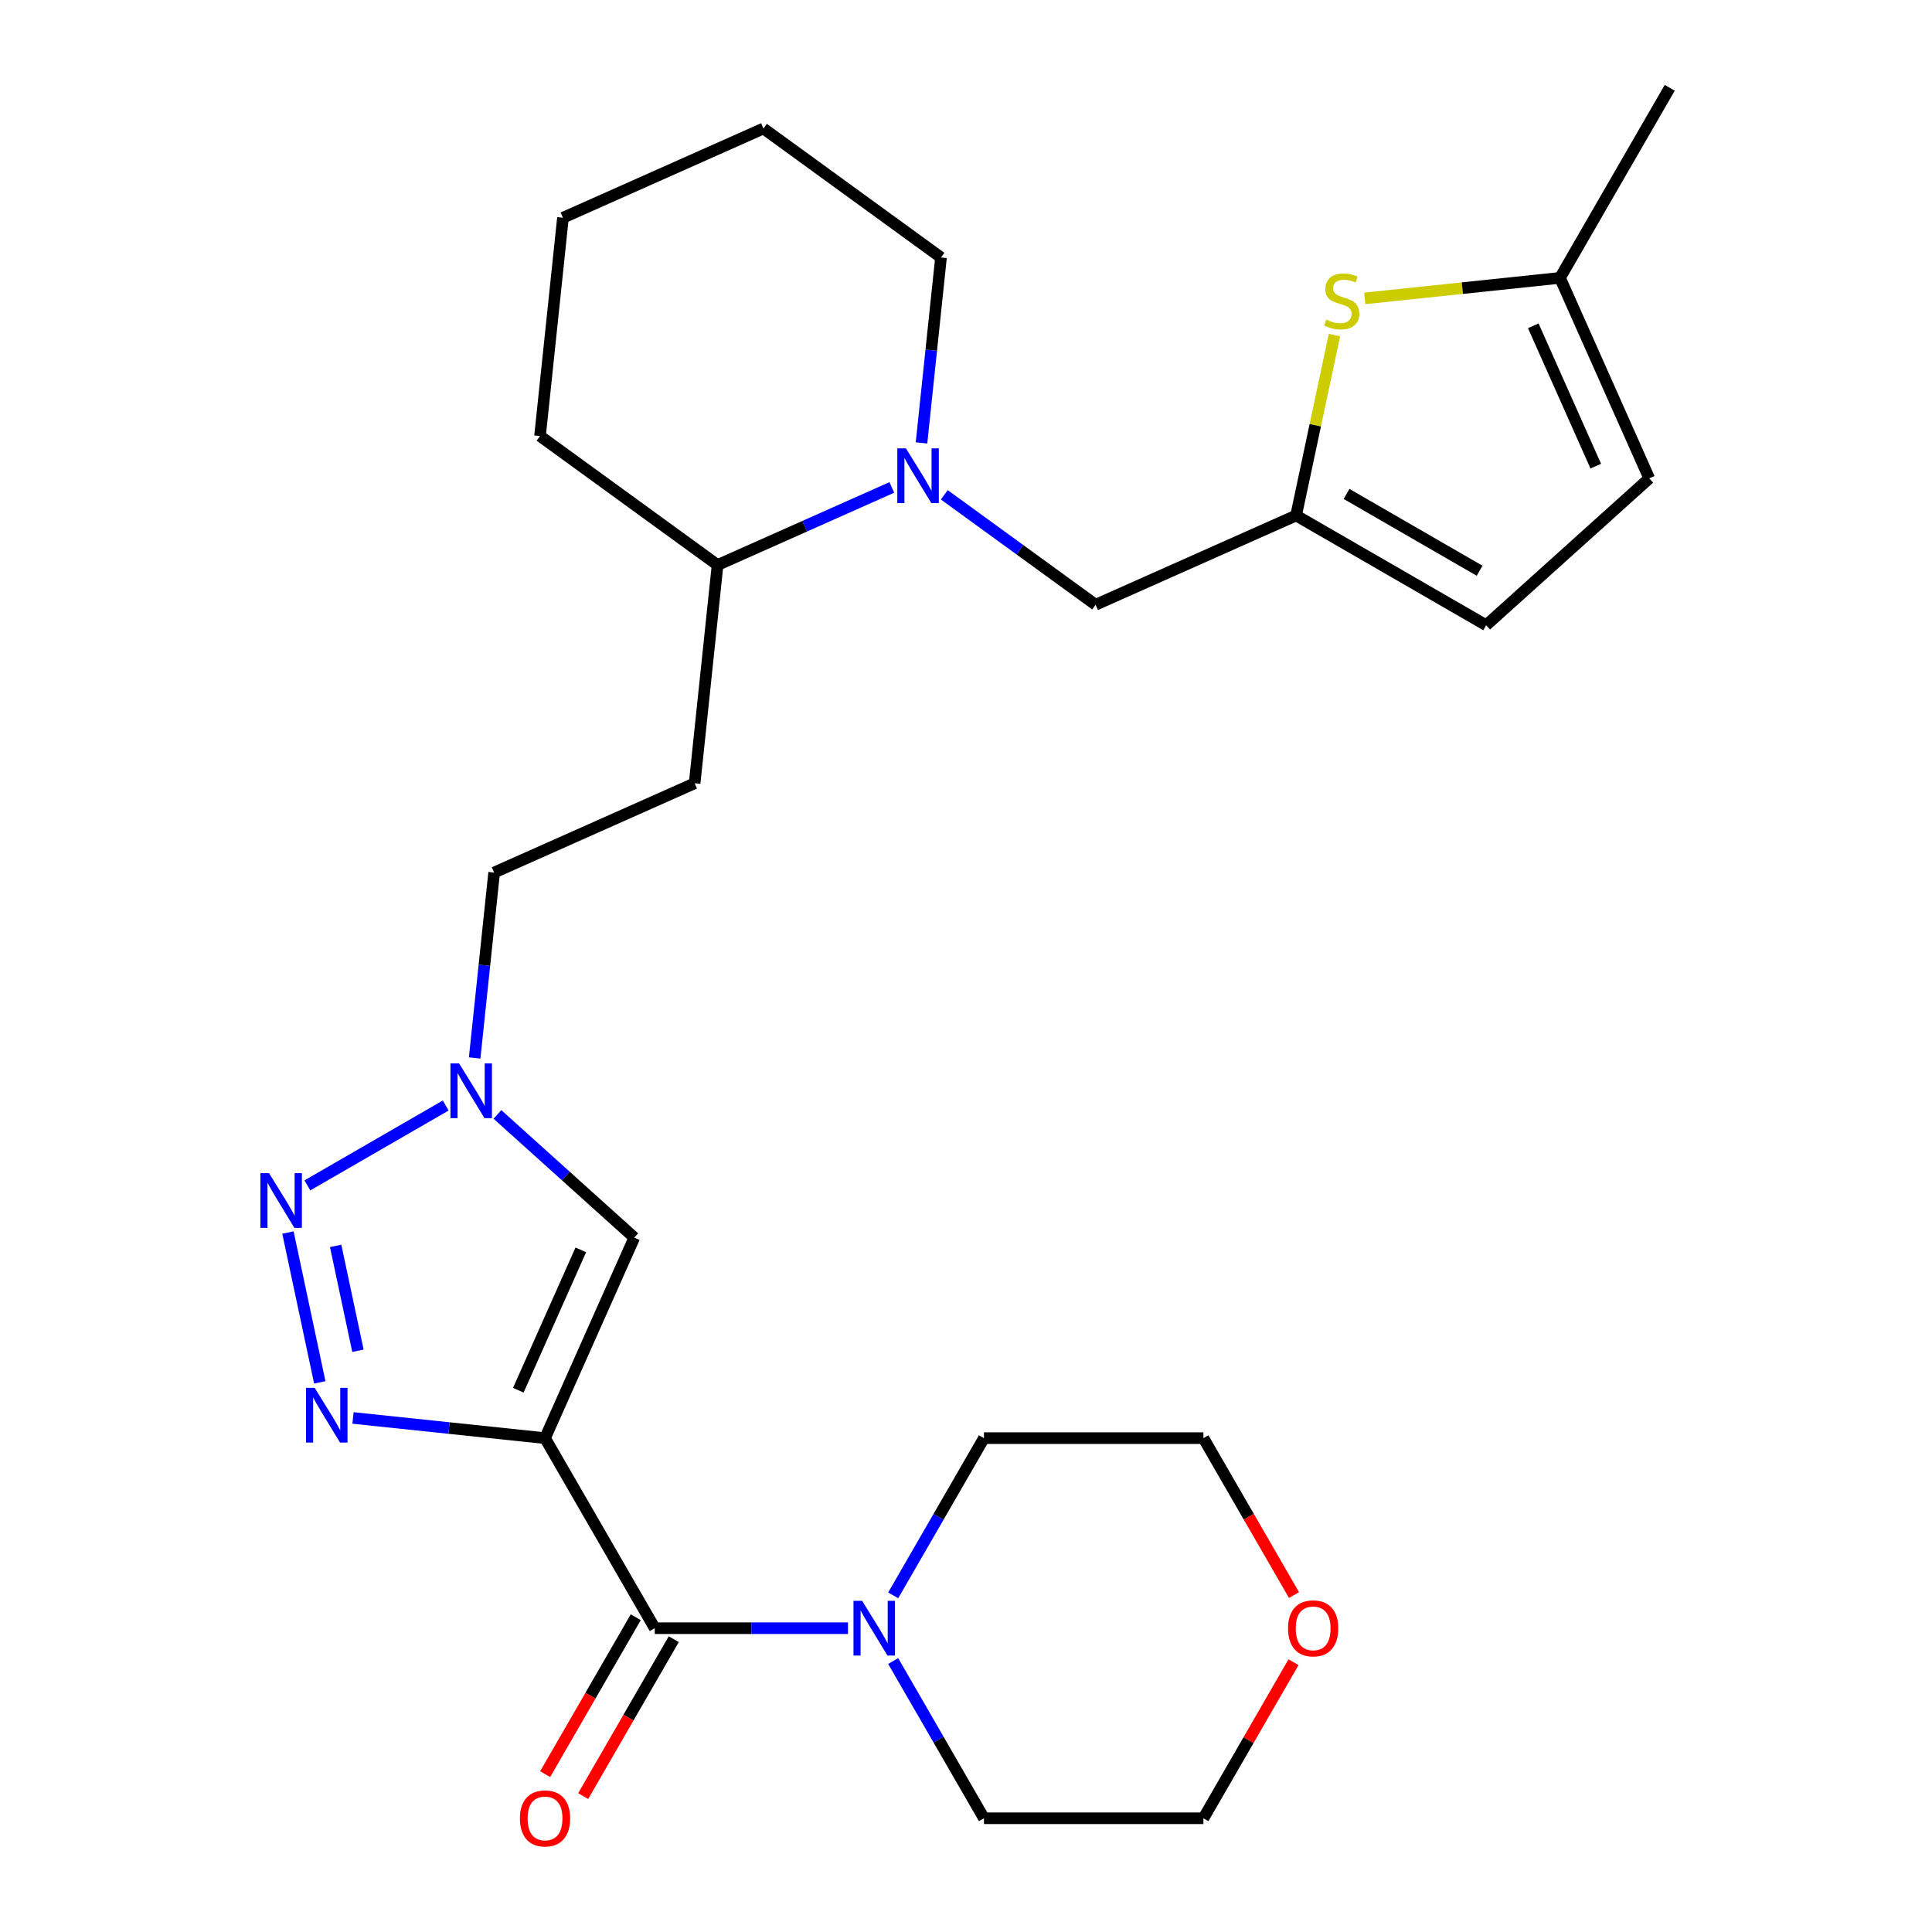 <?xml version='1.0' encoding='iso-8859-1'?>
<svg version='1.1' baseProfile='full'
              xmlns='http://www.w3.org/2000/svg'
                      xmlns:rdkit='http://www.rdkit.org/xml'
                      xmlns:xlink='http://www.w3.org/1999/xlink'
                  xml:space='preserve'
width='1000px' height='1000px' viewBox='0 0 1000 1000'>
<!-- END OF HEADER -->
<rect style='opacity:1.0;fill:#FFFFFF;stroke:none' width='1000' height='1000' x='0' y='0'> </rect>
<path class='bond-0' d='M 282.106,744.38 L 232.41,739.157' style='fill:none;fill-rule:evenodd;stroke:#000000;stroke-width:6px;stroke-linecap:butt;stroke-linejoin:miter;stroke-opacity:1' />
<path class='bond-0' d='M 232.41,739.157 L 182.714,733.933' style='fill:none;fill-rule:evenodd;stroke:#0000FF;stroke-width:6px;stroke-linecap:butt;stroke-linejoin:miter;stroke-opacity:1' />
<path class='bond-2' d='M 282.106,744.38 L 338.903,842.755' style='fill:none;fill-rule:evenodd;stroke:#000000;stroke-width:6px;stroke-linecap:butt;stroke-linejoin:miter;stroke-opacity:1' />
<path class='bond-3' d='M 282.106,744.38 L 328.309,640.607' style='fill:none;fill-rule:evenodd;stroke:#000000;stroke-width:6px;stroke-linecap:butt;stroke-linejoin:miter;stroke-opacity:1' />
<path class='bond-3' d='M 268.282,719.573 L 300.624,646.932' style='fill:none;fill-rule:evenodd;stroke:#000000;stroke-width:6px;stroke-linecap:butt;stroke-linejoin:miter;stroke-opacity:1' />
<path class='bond-1' d='M 165.521,715.506 L 149.038,637.96' style='fill:none;fill-rule:evenodd;stroke:#0000FF;stroke-width:6px;stroke-linecap:butt;stroke-linejoin:miter;stroke-opacity:1' />
<path class='bond-1' d='M 185.271,699.151 L 173.733,644.868' style='fill:none;fill-rule:evenodd;stroke:#0000FF;stroke-width:6px;stroke-linecap:butt;stroke-linejoin:miter;stroke-opacity:1' />
<path class='bond-27' d='M 159.097,613.554 L 230.704,572.212' style='fill:none;fill-rule:evenodd;stroke:#0000FF;stroke-width:6px;stroke-linecap:butt;stroke-linejoin:miter;stroke-opacity:1' />
<path class='bond-6' d='M 338.903,842.755 L 388.91,842.755' style='fill:none;fill-rule:evenodd;stroke:#000000;stroke-width:6px;stroke-linecap:butt;stroke-linejoin:miter;stroke-opacity:1' />
<path class='bond-6' d='M 388.91,842.755 L 438.917,842.755' style='fill:none;fill-rule:evenodd;stroke:#0000FF;stroke-width:6px;stroke-linecap:butt;stroke-linejoin:miter;stroke-opacity:1' />
<path class='bond-15' d='M 329.066,837.075 L 305.621,877.683' style='fill:none;fill-rule:evenodd;stroke:#000000;stroke-width:6px;stroke-linecap:butt;stroke-linejoin:miter;stroke-opacity:1' />
<path class='bond-15' d='M 305.621,877.683 L 282.176,918.291' style='fill:none;fill-rule:evenodd;stroke:#FF0000;stroke-width:6px;stroke-linecap:butt;stroke-linejoin:miter;stroke-opacity:1' />
<path class='bond-15' d='M 348.741,848.435 L 325.296,889.042' style='fill:none;fill-rule:evenodd;stroke:#000000;stroke-width:6px;stroke-linecap:butt;stroke-linejoin:miter;stroke-opacity:1' />
<path class='bond-15' d='M 325.296,889.042 L 301.851,929.65' style='fill:none;fill-rule:evenodd;stroke:#FF0000;stroke-width:6px;stroke-linecap:butt;stroke-linejoin:miter;stroke-opacity:1' />
<path class='bond-4' d='M 328.309,640.607 L 292.89,608.716' style='fill:none;fill-rule:evenodd;stroke:#000000;stroke-width:6px;stroke-linecap:butt;stroke-linejoin:miter;stroke-opacity:1' />
<path class='bond-4' d='M 292.89,608.716 L 257.472,576.825' style='fill:none;fill-rule:evenodd;stroke:#0000FF;stroke-width:6px;stroke-linecap:butt;stroke-linejoin:miter;stroke-opacity:1' />
<path class='bond-16' d='M 245.679,547.598 L 250.722,499.612' style='fill:none;fill-rule:evenodd;stroke:#0000FF;stroke-width:6px;stroke-linecap:butt;stroke-linejoin:miter;stroke-opacity:1' />
<path class='bond-16' d='M 250.722,499.612 L 255.766,451.626' style='fill:none;fill-rule:evenodd;stroke:#000000;stroke-width:6px;stroke-linecap:butt;stroke-linejoin:miter;stroke-opacity:1' />
<path class='bond-5' d='M 461.606,252.295 L 416.51,272.373' style='fill:none;fill-rule:evenodd;stroke:#0000FF;stroke-width:6px;stroke-linecap:butt;stroke-linejoin:miter;stroke-opacity:1' />
<path class='bond-5' d='M 416.51,272.373 L 371.413,292.452' style='fill:none;fill-rule:evenodd;stroke:#000000;stroke-width:6px;stroke-linecap:butt;stroke-linejoin:miter;stroke-opacity:1' />
<path class='bond-9' d='M 488.766,256.115 L 527.926,284.567' style='fill:none;fill-rule:evenodd;stroke:#0000FF;stroke-width:6px;stroke-linecap:butt;stroke-linejoin:miter;stroke-opacity:1' />
<path class='bond-9' d='M 527.926,284.567 L 567.085,313.018' style='fill:none;fill-rule:evenodd;stroke:#000000;stroke-width:6px;stroke-linecap:butt;stroke-linejoin:miter;stroke-opacity:1' />
<path class='bond-18' d='M 476.973,229.249 L 482.016,181.263' style='fill:none;fill-rule:evenodd;stroke:#0000FF;stroke-width:6px;stroke-linecap:butt;stroke-linejoin:miter;stroke-opacity:1' />
<path class='bond-18' d='M 482.016,181.263 L 487.06,133.277' style='fill:none;fill-rule:evenodd;stroke:#000000;stroke-width:6px;stroke-linecap:butt;stroke-linejoin:miter;stroke-opacity:1' />
<path class='bond-19' d='M 462.312,825.755 L 485.803,785.068' style='fill:none;fill-rule:evenodd;stroke:#0000FF;stroke-width:6px;stroke-linecap:butt;stroke-linejoin:miter;stroke-opacity:1' />
<path class='bond-19' d='M 485.803,785.068 L 509.294,744.38' style='fill:none;fill-rule:evenodd;stroke:#000000;stroke-width:6px;stroke-linecap:butt;stroke-linejoin:miter;stroke-opacity:1' />
<path class='bond-20' d='M 462.312,859.755 L 485.803,900.443' style='fill:none;fill-rule:evenodd;stroke:#0000FF;stroke-width:6px;stroke-linecap:butt;stroke-linejoin:miter;stroke-opacity:1' />
<path class='bond-20' d='M 485.803,900.443 L 509.294,941.13' style='fill:none;fill-rule:evenodd;stroke:#000000;stroke-width:6px;stroke-linecap:butt;stroke-linejoin:miter;stroke-opacity:1' />
<path class='bond-7' d='M 690.71,173.423 L 680.784,220.119' style='fill:none;fill-rule:evenodd;stroke:#CCCC00;stroke-width:6px;stroke-linecap:butt;stroke-linejoin:miter;stroke-opacity:1' />
<path class='bond-7' d='M 680.784,220.119 L 670.859,266.815' style='fill:none;fill-rule:evenodd;stroke:#000000;stroke-width:6px;stroke-linecap:butt;stroke-linejoin:miter;stroke-opacity:1' />
<path class='bond-10' d='M 706.396,154.451 L 756.922,149.14' style='fill:none;fill-rule:evenodd;stroke:#CCCC00;stroke-width:6px;stroke-linecap:butt;stroke-linejoin:miter;stroke-opacity:1' />
<path class='bond-10' d='M 756.922,149.14 L 807.448,143.83' style='fill:none;fill-rule:evenodd;stroke:#000000;stroke-width:6px;stroke-linecap:butt;stroke-linejoin:miter;stroke-opacity:1' />
<path class='bond-8' d='M 670.859,266.815 L 567.085,313.018' style='fill:none;fill-rule:evenodd;stroke:#000000;stroke-width:6px;stroke-linecap:butt;stroke-linejoin:miter;stroke-opacity:1' />
<path class='bond-11' d='M 670.859,266.815 L 769.234,323.612' style='fill:none;fill-rule:evenodd;stroke:#000000;stroke-width:6px;stroke-linecap:butt;stroke-linejoin:miter;stroke-opacity:1' />
<path class='bond-11' d='M 696.974,255.66 L 765.837,295.417' style='fill:none;fill-rule:evenodd;stroke:#000000;stroke-width:6px;stroke-linecap:butt;stroke-linejoin:miter;stroke-opacity:1' />
<path class='bond-21' d='M 807.448,143.83 L 864.244,45.455' style='fill:none;fill-rule:evenodd;stroke:#000000;stroke-width:6px;stroke-linecap:butt;stroke-linejoin:miter;stroke-opacity:1' />
<path class='bond-30' d='M 807.448,143.83 L 853.65,247.603' style='fill:none;fill-rule:evenodd;stroke:#000000;stroke-width:6px;stroke-linecap:butt;stroke-linejoin:miter;stroke-opacity:1' />
<path class='bond-30' d='M 793.623,168.636 L 825.965,241.277' style='fill:none;fill-rule:evenodd;stroke:#000000;stroke-width:6px;stroke-linecap:butt;stroke-linejoin:miter;stroke-opacity:1' />
<path class='bond-12' d='M 769.234,323.612 L 853.65,247.603' style='fill:none;fill-rule:evenodd;stroke:#000000;stroke-width:6px;stroke-linecap:butt;stroke-linejoin:miter;stroke-opacity:1' />
<path class='bond-13' d='M 371.413,292.452 L 359.539,405.423' style='fill:none;fill-rule:evenodd;stroke:#000000;stroke-width:6px;stroke-linecap:butt;stroke-linejoin:miter;stroke-opacity:1' />
<path class='bond-24' d='M 371.413,292.452 L 279.514,225.683' style='fill:none;fill-rule:evenodd;stroke:#000000;stroke-width:6px;stroke-linecap:butt;stroke-linejoin:miter;stroke-opacity:1' />
<path class='bond-14' d='M 359.539,405.423 L 255.766,451.626' style='fill:none;fill-rule:evenodd;stroke:#000000;stroke-width:6px;stroke-linecap:butt;stroke-linejoin:miter;stroke-opacity:1' />
<path class='bond-17' d='M 669.523,860.355 L 646.205,900.743' style='fill:none;fill-rule:evenodd;stroke:#FF0000;stroke-width:6px;stroke-linecap:butt;stroke-linejoin:miter;stroke-opacity:1' />
<path class='bond-17' d='M 646.205,900.743 L 622.888,941.13' style='fill:none;fill-rule:evenodd;stroke:#000000;stroke-width:6px;stroke-linecap:butt;stroke-linejoin:miter;stroke-opacity:1' />
<path class='bond-28' d='M 669.777,825.595 L 646.332,784.988' style='fill:none;fill-rule:evenodd;stroke:#FF0000;stroke-width:6px;stroke-linecap:butt;stroke-linejoin:miter;stroke-opacity:1' />
<path class='bond-28' d='M 646.332,784.988 L 622.888,744.38' style='fill:none;fill-rule:evenodd;stroke:#000000;stroke-width:6px;stroke-linecap:butt;stroke-linejoin:miter;stroke-opacity:1' />
<path class='bond-29' d='M 487.06,133.277 L 395.161,66.509' style='fill:none;fill-rule:evenodd;stroke:#000000;stroke-width:6px;stroke-linecap:butt;stroke-linejoin:miter;stroke-opacity:1' />
<path class='bond-22' d='M 509.294,744.38 L 622.888,744.38' style='fill:none;fill-rule:evenodd;stroke:#000000;stroke-width:6px;stroke-linecap:butt;stroke-linejoin:miter;stroke-opacity:1' />
<path class='bond-23' d='M 509.294,941.13 L 622.888,941.13' style='fill:none;fill-rule:evenodd;stroke:#000000;stroke-width:6px;stroke-linecap:butt;stroke-linejoin:miter;stroke-opacity:1' />
<path class='bond-26' d='M 279.514,225.683 L 291.387,112.711' style='fill:none;fill-rule:evenodd;stroke:#000000;stroke-width:6px;stroke-linecap:butt;stroke-linejoin:miter;stroke-opacity:1' />
<path class='bond-25' d='M 395.161,66.509 L 291.387,112.711' style='fill:none;fill-rule:evenodd;stroke:#000000;stroke-width:6px;stroke-linecap:butt;stroke-linejoin:miter;stroke-opacity:1' />
<path  class='atom-1' d='M 162.875 718.346
L 172.155 733.346
Q 173.075 734.826, 174.555 737.506
Q 176.035 740.186, 176.115 740.346
L 176.115 718.346
L 179.875 718.346
L 179.875 746.666
L 175.995 746.666
L 166.035 730.266
Q 164.875 728.346, 163.635 726.146
Q 162.435 723.946, 162.075 723.266
L 162.075 746.666
L 158.395 746.666
L 158.395 718.346
L 162.875 718.346
' fill='#0000FF'/>
<path  class='atom-2' d='M 139.257 607.235
L 148.537 622.235
Q 149.457 623.715, 150.937 626.395
Q 152.417 629.075, 152.497 629.235
L 152.497 607.235
L 156.257 607.235
L 156.257 635.555
L 152.377 635.555
L 142.417 619.155
Q 141.257 617.235, 140.017 615.035
Q 138.817 612.835, 138.457 612.155
L 138.457 635.555
L 134.777 635.555
L 134.777 607.235
L 139.257 607.235
' fill='#0000FF'/>
<path  class='atom-5' d='M 237.632 550.438
L 246.912 565.438
Q 247.832 566.918, 249.312 569.598
Q 250.792 572.278, 250.872 572.438
L 250.872 550.438
L 254.632 550.438
L 254.632 578.758
L 250.752 578.758
L 240.792 562.358
Q 239.632 560.438, 238.392 558.238
Q 237.192 556.038, 236.832 555.358
L 236.832 578.758
L 233.152 578.758
L 233.152 550.438
L 237.632 550.438
' fill='#0000FF'/>
<path  class='atom-6' d='M 468.926 232.089
L 478.206 247.089
Q 479.126 248.569, 480.606 251.249
Q 482.086 253.929, 482.166 254.089
L 482.166 232.089
L 485.926 232.089
L 485.926 260.409
L 482.046 260.409
L 472.086 244.009
Q 470.926 242.089, 469.686 239.889
Q 468.486 237.689, 468.126 237.009
L 468.126 260.409
L 464.446 260.409
L 464.446 232.089
L 468.926 232.089
' fill='#0000FF'/>
<path  class='atom-7' d='M 446.237 828.595
L 455.517 843.595
Q 456.437 845.075, 457.917 847.755
Q 459.397 850.435, 459.477 850.595
L 459.477 828.595
L 463.237 828.595
L 463.237 856.915
L 459.357 856.915
L 449.397 840.515
Q 448.237 838.595, 446.997 836.395
Q 445.797 834.195, 445.437 833.515
L 445.437 856.915
L 441.757 856.915
L 441.757 828.595
L 446.237 828.595
' fill='#0000FF'/>
<path  class='atom-8' d='M 686.476 165.423
Q 686.796 165.543, 688.116 166.103
Q 689.436 166.663, 690.876 167.023
Q 692.356 167.343, 693.796 167.343
Q 696.476 167.343, 698.036 166.063
Q 699.596 164.743, 699.596 162.463
Q 699.596 160.903, 698.796 159.943
Q 698.036 158.983, 696.836 158.463
Q 695.636 157.943, 693.636 157.343
Q 691.116 156.583, 689.596 155.863
Q 688.116 155.143, 687.036 153.623
Q 685.996 152.103, 685.996 149.543
Q 685.996 145.983, 688.396 143.783
Q 690.836 141.583, 695.636 141.583
Q 698.916 141.583, 702.636 143.143
L 701.716 146.223
Q 698.316 144.823, 695.756 144.823
Q 692.996 144.823, 691.476 145.983
Q 689.956 147.103, 689.996 149.063
Q 689.996 150.583, 690.756 151.503
Q 691.556 152.423, 692.676 152.943
Q 693.836 153.463, 695.756 154.063
Q 698.316 154.863, 699.836 155.663
Q 701.356 156.463, 702.436 158.103
Q 703.556 159.703, 703.556 162.463
Q 703.556 166.383, 700.916 168.503
Q 698.316 170.583, 693.956 170.583
Q 691.436 170.583, 689.516 170.023
Q 687.636 169.503, 685.396 168.583
L 686.476 165.423
' fill='#CCCC00'/>
<path  class='atom-16' d='M 269.106 941.21
Q 269.106 934.41, 272.466 930.61
Q 275.826 926.81, 282.106 926.81
Q 288.386 926.81, 291.746 930.61
Q 295.106 934.41, 295.106 941.21
Q 295.106 948.09, 291.706 952.01
Q 288.306 955.89, 282.106 955.89
Q 275.866 955.89, 272.466 952.01
Q 269.106 948.13, 269.106 941.21
M 282.106 952.69
Q 286.426 952.69, 288.746 949.81
Q 291.106 946.89, 291.106 941.21
Q 291.106 935.65, 288.746 932.85
Q 286.426 930.01, 282.106 930.01
Q 277.786 930.01, 275.426 932.81
Q 273.106 935.61, 273.106 941.21
Q 273.106 946.93, 275.426 949.81
Q 277.786 952.69, 282.106 952.69
' fill='#FF0000'/>
<path  class='atom-18' d='M 666.685 842.835
Q 666.685 836.035, 670.045 832.235
Q 673.405 828.435, 679.685 828.435
Q 685.965 828.435, 689.325 832.235
Q 692.685 836.035, 692.685 842.835
Q 692.685 849.715, 689.285 853.635
Q 685.885 857.515, 679.685 857.515
Q 673.445 857.515, 670.045 853.635
Q 666.685 849.755, 666.685 842.835
M 679.685 854.315
Q 684.005 854.315, 686.325 851.435
Q 688.685 848.515, 688.685 842.835
Q 688.685 837.275, 686.325 834.475
Q 684.005 831.635, 679.685 831.635
Q 675.365 831.635, 673.005 834.435
Q 670.685 837.235, 670.685 842.835
Q 670.685 848.555, 673.005 851.435
Q 675.365 854.315, 679.685 854.315
' fill='#FF0000'/>
</svg>
